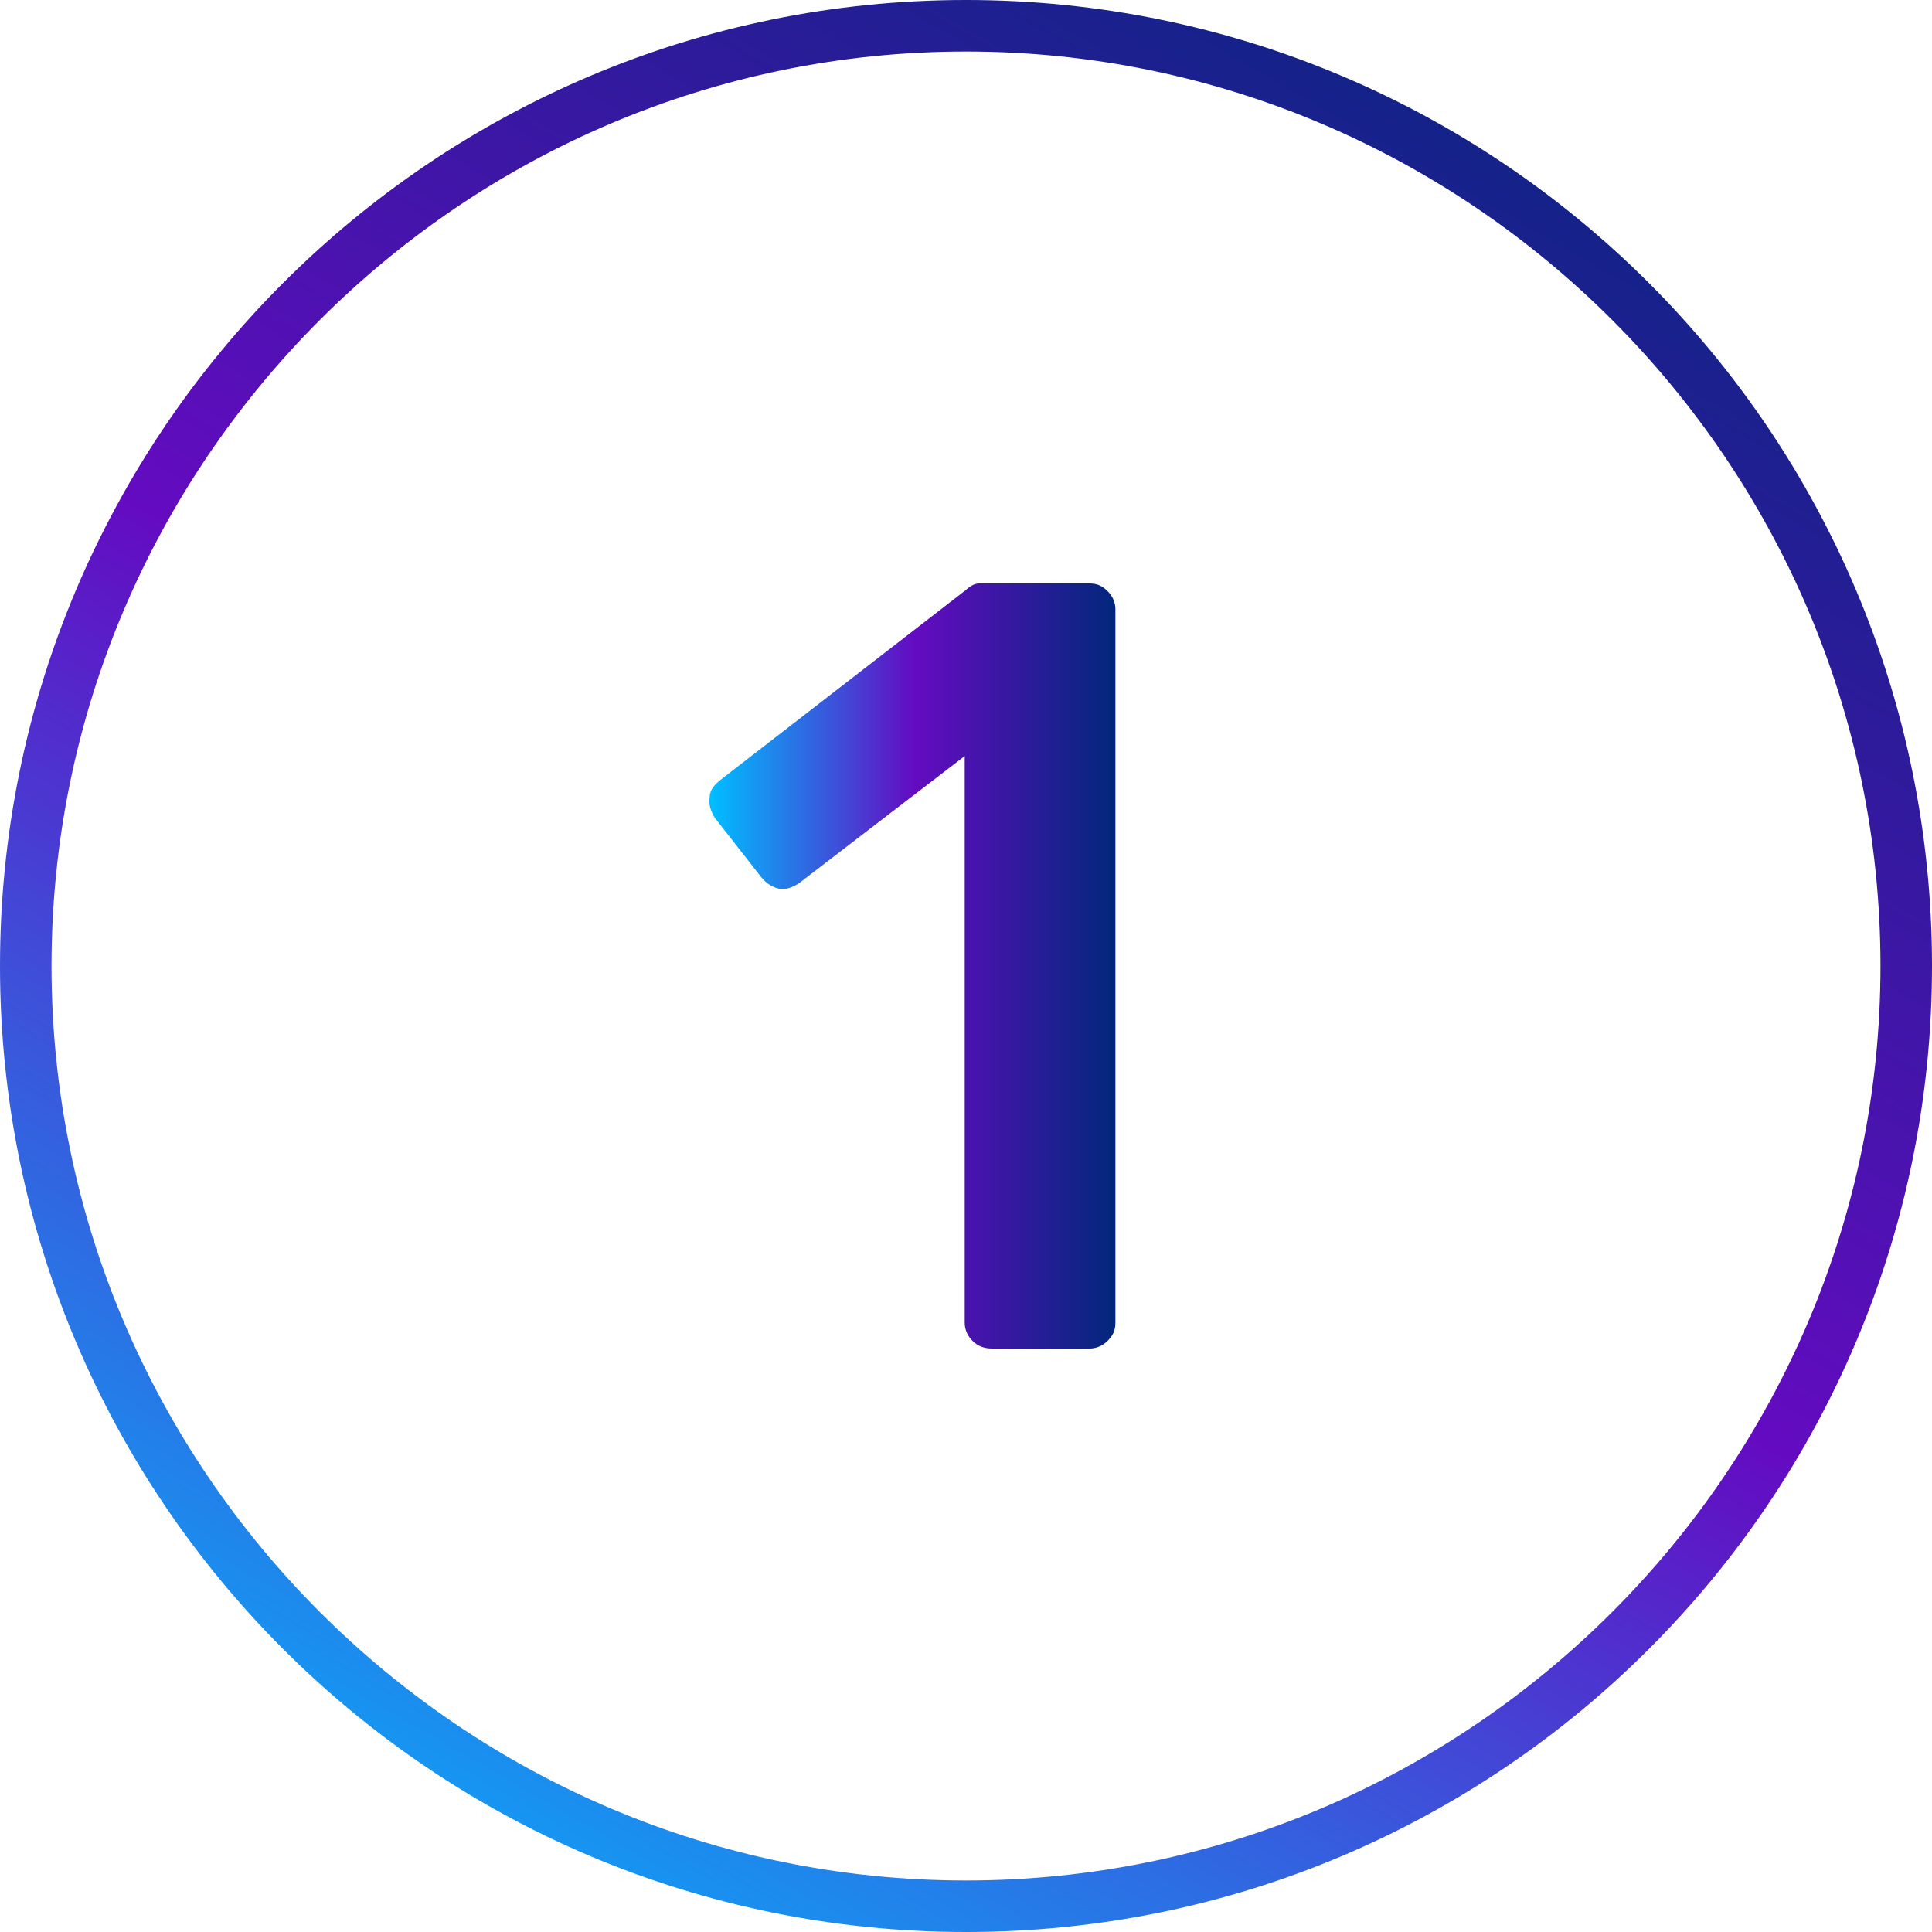 <?xml version="1.0" encoding="UTF-8"?>
<svg xmlns="http://www.w3.org/2000/svg" version="1.1" xmlns:xlink="http://www.w3.org/1999/xlink" viewBox="0 0 150 150">
  <defs>
    <style>
      .cls-1 {
        fill: url(#linear-gradient-2);
      }

      .cls-2 {
        fill: url(#linear-gradient);
      }
    </style>
    <linearGradient id="linear-gradient" x1="26.9" y1="158.4" x2="122" y2="-6.3" gradientUnits="userSpaceOnUse">
      <stop offset="0" stop-color="#00bdff"/>
      <stop offset=".5" stop-color="#640bc1"/>
      <stop offset="1" stop-color="#00287b"/>
    </linearGradient>
    <linearGradient id="linear-gradient-2" x1="55.2" y1="75" x2="86.8" y2="75" xlink:href="#linear-gradient"/>
  </defs>
  <!-- Generator: Adobe Illustrator 28.6.0, SVG Export Plug-In . SVG Version: 1.2.0 Build 709)  -->
  <g>
    <g id="Layer_1">
      <path class="cls-2" d="M75,4c39.1,0,71,31.9,71,71s-31.9,71-71,71S4,114.1,4,75,35.9,4,75,4M75,0C33.6,0,0,33.6,0,75s33.6,75,75,75,75-33.6,75-75S116.4,0,75,0h0Z"/>
      <path class="cls-1" d="M77,104.7c-.6,0-1.1-.2-1.5-.6-.4-.4-.6-.9-.6-1.4v-44l-12.9,9.9c-.5.3-1,.5-1.5.4s-1-.4-1.4-.9l-3.6-4.6c-.3-.5-.5-1-.4-1.6,0-.6.4-1,.9-1.4l19-14.7c.3-.3.7-.5,1-.5.3,0,.7,0,1.1,0h7.5c.6,0,1,.2,1.4.6.4.4.6.9.6,1.4v55.4c0,.6-.2,1-.6,1.4s-.9.6-1.4.6h-7.7Z"/>
    </g>
  </g>
</svg>